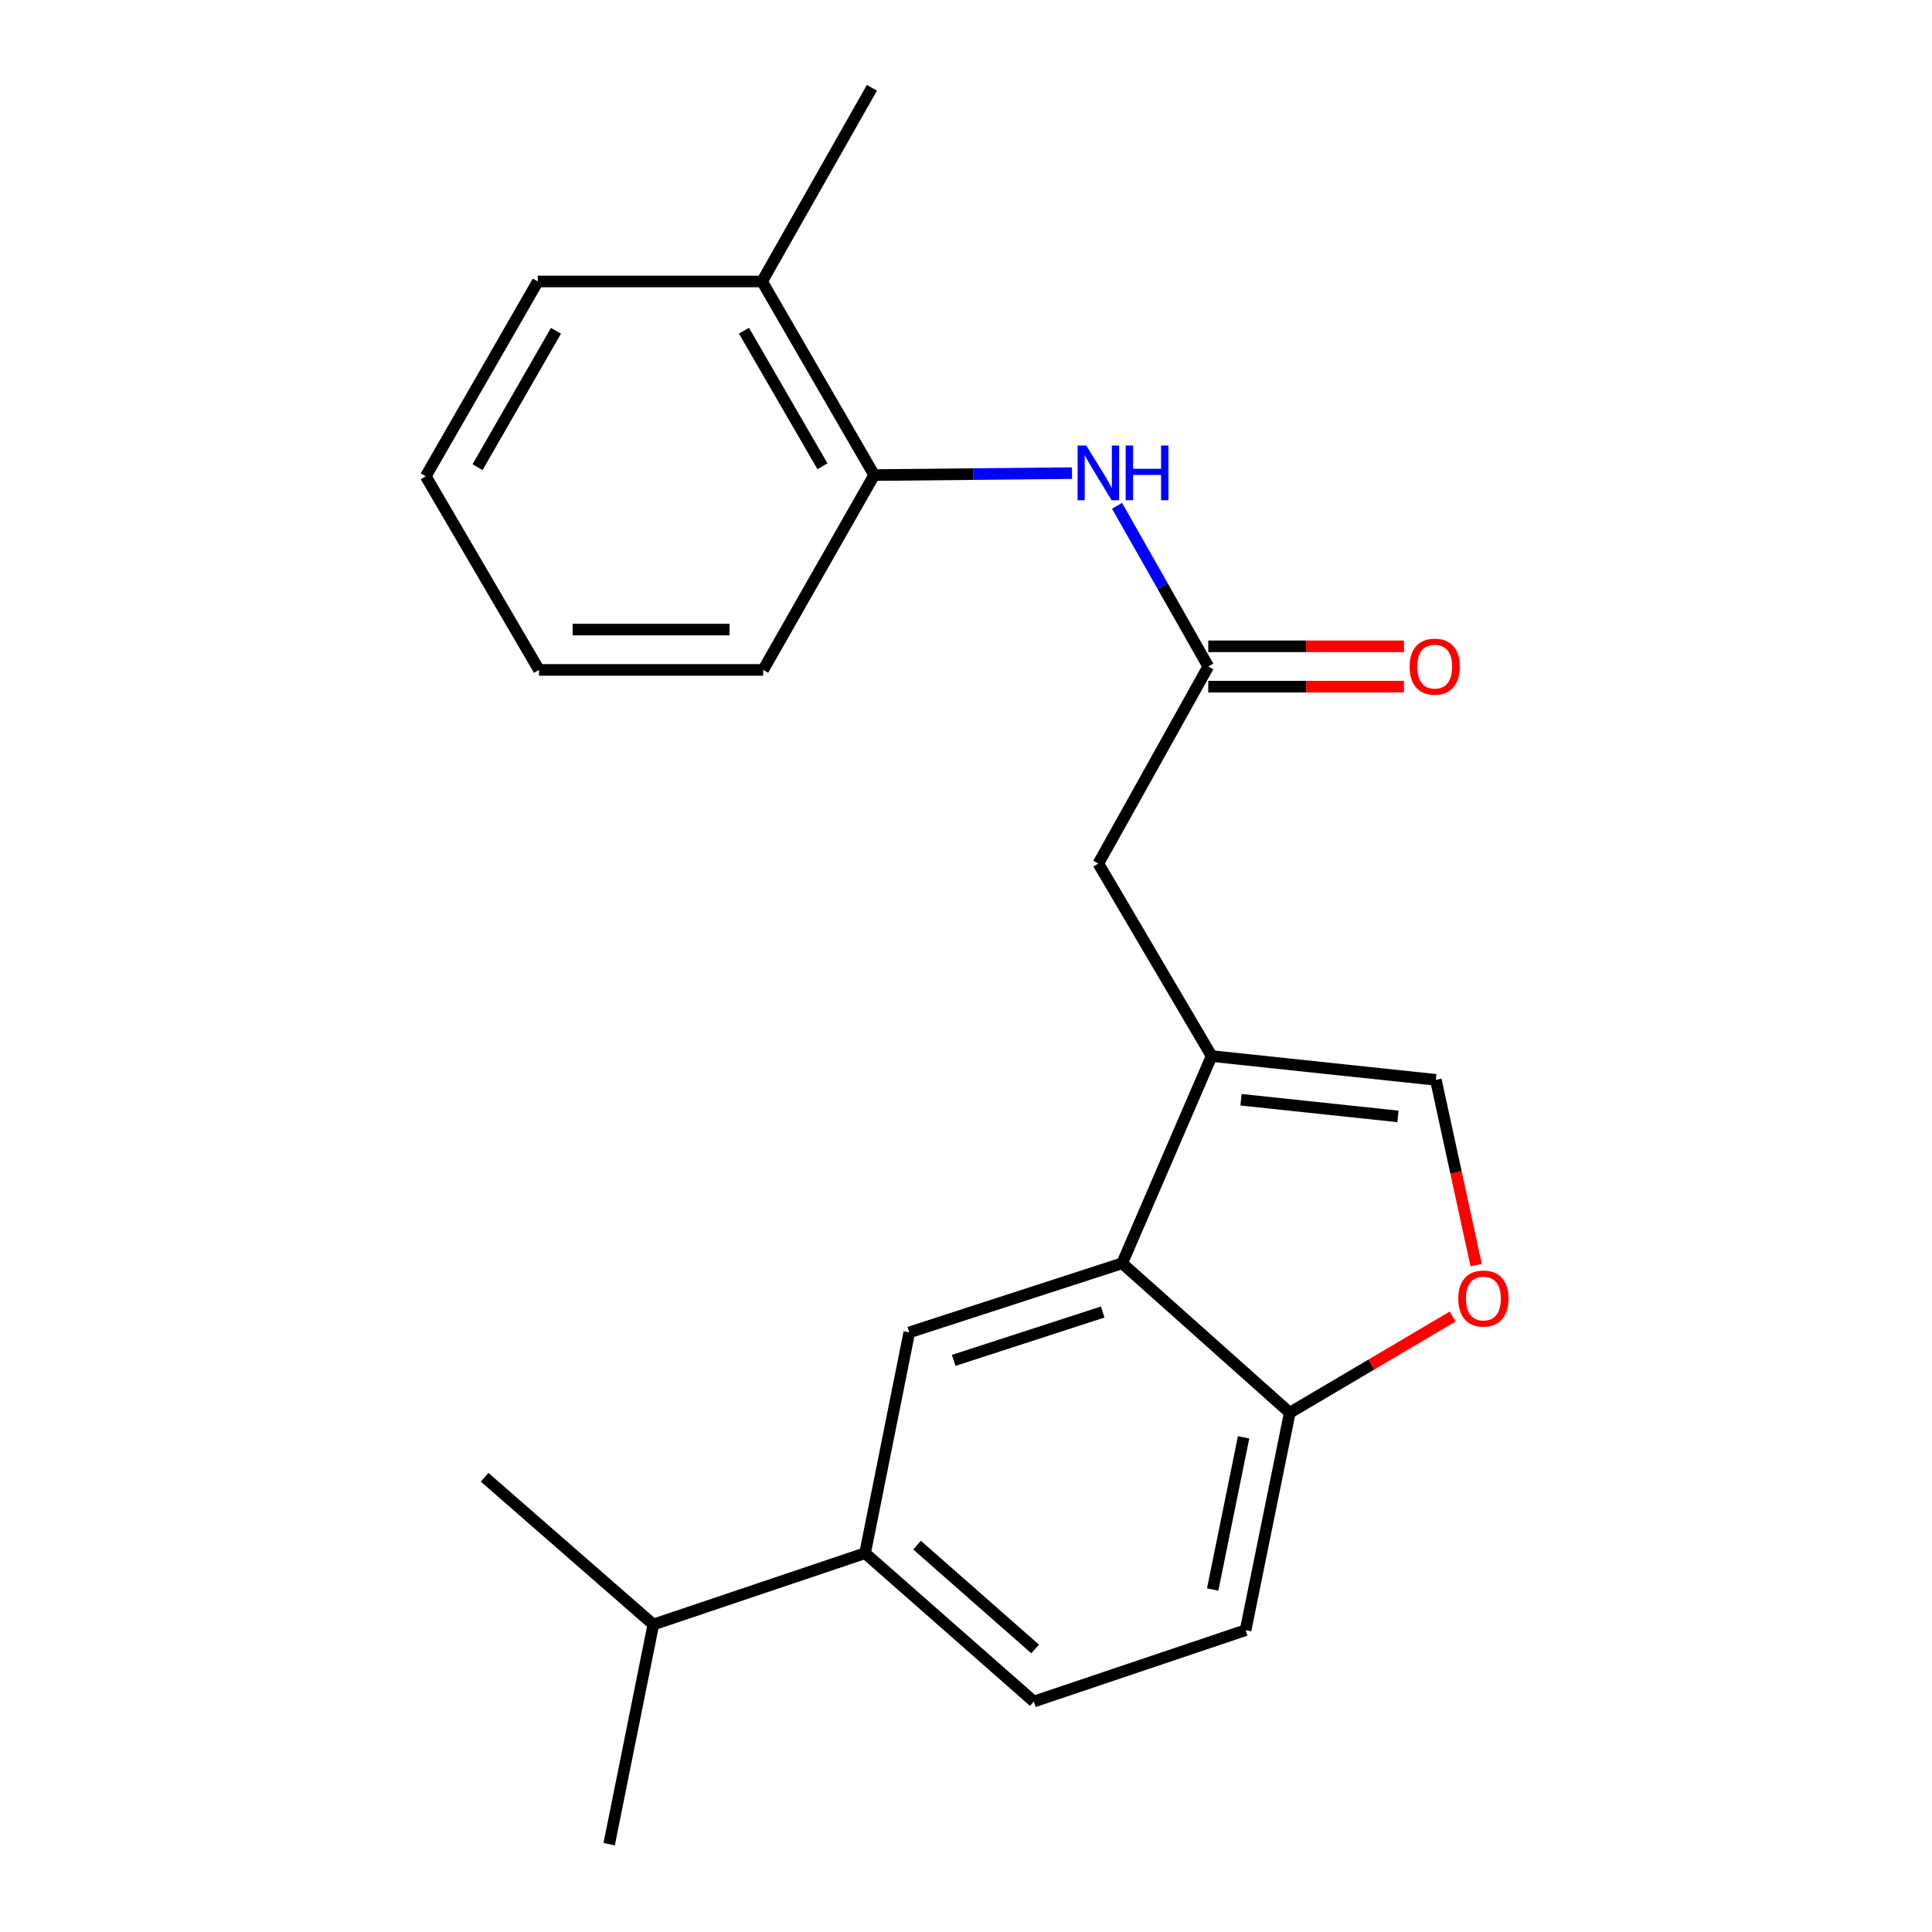 <?xml version='1.0' encoding='iso-8859-1'?>
<svg version='1.1' baseProfile='full'
              xmlns='http://www.w3.org/2000/svg'
                      xmlns:rdkit='http://www.rdkit.org/xml'
                      xmlns:xlink='http://www.w3.org/1999/xlink'
                  xml:space='preserve'
width='1000px' height='1000px' viewBox='0 0 1000 1000'>
<!-- END OF HEADER -->
<rect style='opacity:1.0;fill:#FFFFFF;stroke:none' width='1000' height='1000' x='0' y='0'> </rect>
<path class='bond-0' d='M 627.14,546.616 L 580.837,653.874' style='fill:none;fill-rule:evenodd;stroke:#000000;stroke-width:6px;stroke-linecap:butt;stroke-linejoin:miter;stroke-opacity:1' />
<path class='bond-1' d='M 627.14,546.616 L 743.192,558.925' style='fill:none;fill-rule:evenodd;stroke:#000000;stroke-width:6px;stroke-linecap:butt;stroke-linejoin:miter;stroke-opacity:1' />
<path class='bond-1' d='M 642.345,569.229 L 723.582,577.846' style='fill:none;fill-rule:evenodd;stroke:#000000;stroke-width:6px;stroke-linecap:butt;stroke-linejoin:miter;stroke-opacity:1' />
<path class='bond-8' d='M 627.14,546.616 L 568.505,446.98' style='fill:none;fill-rule:evenodd;stroke:#000000;stroke-width:6px;stroke-linecap:butt;stroke-linejoin:miter;stroke-opacity:1' />
<path class='bond-2' d='M 580.837,653.874 L 470.644,689.642' style='fill:none;fill-rule:evenodd;stroke:#000000;stroke-width:6px;stroke-linecap:butt;stroke-linejoin:miter;stroke-opacity:1' />
<path class='bond-2' d='M 570.756,679.102 L 493.62,704.14' style='fill:none;fill-rule:evenodd;stroke:#000000;stroke-width:6px;stroke-linecap:butt;stroke-linejoin:miter;stroke-opacity:1' />
<path class='bond-6' d='M 580.837,653.874 L 667.584,731.223' style='fill:none;fill-rule:evenodd;stroke:#000000;stroke-width:6px;stroke-linecap:butt;stroke-linejoin:miter;stroke-opacity:1' />
<path class='bond-3' d='M 743.192,558.925 L 753.629,606.877' style='fill:none;fill-rule:evenodd;stroke:#000000;stroke-width:6px;stroke-linecap:butt;stroke-linejoin:miter;stroke-opacity:1' />
<path class='bond-3' d='M 753.629,606.877 L 764.065,654.828' style='fill:none;fill-rule:evenodd;stroke:#FF0000;stroke-width:6px;stroke-linecap:butt;stroke-linejoin:miter;stroke-opacity:1' />
<path class='bond-7' d='M 470.644,689.642 L 447.765,803.92' style='fill:none;fill-rule:evenodd;stroke:#000000;stroke-width:6px;stroke-linecap:butt;stroke-linejoin:miter;stroke-opacity:1' />
<path class='bond-22' d='M 751.901,681.437 L 709.743,706.33' style='fill:none;fill-rule:evenodd;stroke:#FF0000;stroke-width:6px;stroke-linecap:butt;stroke-linejoin:miter;stroke-opacity:1' />
<path class='bond-22' d='M 709.743,706.33 L 667.584,731.223' style='fill:none;fill-rule:evenodd;stroke:#000000;stroke-width:6px;stroke-linecap:butt;stroke-linejoin:miter;stroke-opacity:1' />
<path class='bond-4' d='M 625.4,344.977 L 568.505,446.98' style='fill:none;fill-rule:evenodd;stroke:#000000;stroke-width:6px;stroke-linecap:butt;stroke-linejoin:miter;stroke-opacity:1' />
<path class='bond-5' d='M 625.4,344.977 L 601.789,303.39' style='fill:none;fill-rule:evenodd;stroke:#000000;stroke-width:6px;stroke-linecap:butt;stroke-linejoin:miter;stroke-opacity:1' />
<path class='bond-5' d='M 601.789,303.39 L 578.179,261.802' style='fill:none;fill-rule:evenodd;stroke:#0000FF;stroke-width:6px;stroke-linecap:butt;stroke-linejoin:miter;stroke-opacity:1' />
<path class='bond-10' d='M 625.4,355.419 L 676.041,355.419' style='fill:none;fill-rule:evenodd;stroke:#000000;stroke-width:6px;stroke-linecap:butt;stroke-linejoin:miter;stroke-opacity:1' />
<path class='bond-10' d='M 676.041,355.419 L 726.682,355.419' style='fill:none;fill-rule:evenodd;stroke:#FF0000;stroke-width:6px;stroke-linecap:butt;stroke-linejoin:miter;stroke-opacity:1' />
<path class='bond-10' d='M 625.4,334.536 L 676.041,334.536' style='fill:none;fill-rule:evenodd;stroke:#000000;stroke-width:6px;stroke-linecap:butt;stroke-linejoin:miter;stroke-opacity:1' />
<path class='bond-10' d='M 676.041,334.536 L 726.682,334.536' style='fill:none;fill-rule:evenodd;stroke:#FF0000;stroke-width:6px;stroke-linecap:butt;stroke-linejoin:miter;stroke-opacity:1' />
<path class='bond-9' d='M 554.864,244.895 L 503.67,245.397' style='fill:none;fill-rule:evenodd;stroke:#0000FF;stroke-width:6px;stroke-linecap:butt;stroke-linejoin:miter;stroke-opacity:1' />
<path class='bond-9' d='M 503.67,245.397 L 452.475,245.898' style='fill:none;fill-rule:evenodd;stroke:#000000;stroke-width:6px;stroke-linecap:butt;stroke-linejoin:miter;stroke-opacity:1' />
<path class='bond-12' d='M 667.584,731.223 L 644.717,843.772' style='fill:none;fill-rule:evenodd;stroke:#000000;stroke-width:6px;stroke-linecap:butt;stroke-linejoin:miter;stroke-opacity:1' />
<path class='bond-12' d='M 643.689,743.947 L 627.682,822.732' style='fill:none;fill-rule:evenodd;stroke:#000000;stroke-width:6px;stroke-linecap:butt;stroke-linejoin:miter;stroke-opacity:1' />
<path class='bond-14' d='M 447.765,803.92 L 338.163,840.848' style='fill:none;fill-rule:evenodd;stroke:#000000;stroke-width:6px;stroke-linecap:butt;stroke-linejoin:miter;stroke-opacity:1' />
<path class='bond-23' d='M 447.765,803.92 L 535.103,880.712' style='fill:none;fill-rule:evenodd;stroke:#000000;stroke-width:6px;stroke-linecap:butt;stroke-linejoin:miter;stroke-opacity:1' />
<path class='bond-23' d='M 474.655,799.755 L 535.792,853.51' style='fill:none;fill-rule:evenodd;stroke:#000000;stroke-width:6px;stroke-linecap:butt;stroke-linejoin:miter;stroke-opacity:1' />
<path class='bond-13' d='M 452.475,245.898 L 394.443,145.682' style='fill:none;fill-rule:evenodd;stroke:#000000;stroke-width:6px;stroke-linecap:butt;stroke-linejoin:miter;stroke-opacity:1' />
<path class='bond-13' d='M 425.699,241.331 L 385.076,171.179' style='fill:none;fill-rule:evenodd;stroke:#000000;stroke-width:6px;stroke-linecap:butt;stroke-linejoin:miter;stroke-opacity:1' />
<path class='bond-15' d='M 452.475,245.898 L 395.012,346.752' style='fill:none;fill-rule:evenodd;stroke:#000000;stroke-width:6px;stroke-linecap:butt;stroke-linejoin:miter;stroke-opacity:1' />
<path class='bond-11' d='M 535.103,880.712 L 644.717,843.772' style='fill:none;fill-rule:evenodd;stroke:#000000;stroke-width:6px;stroke-linecap:butt;stroke-linejoin:miter;stroke-opacity:1' />
<path class='bond-16' d='M 394.443,145.682 L 451.292,45.455' style='fill:none;fill-rule:evenodd;stroke:#000000;stroke-width:6px;stroke-linecap:butt;stroke-linejoin:miter;stroke-opacity:1' />
<path class='bond-17' d='M 394.443,145.682 L 278.368,145.682' style='fill:none;fill-rule:evenodd;stroke:#000000;stroke-width:6px;stroke-linecap:butt;stroke-linejoin:miter;stroke-opacity:1' />
<path class='bond-18' d='M 338.163,840.848 L 250.837,764.625' style='fill:none;fill-rule:evenodd;stroke:#000000;stroke-width:6px;stroke-linecap:butt;stroke-linejoin:miter;stroke-opacity:1' />
<path class='bond-19' d='M 338.163,840.848 L 315.308,954.545' style='fill:none;fill-rule:evenodd;stroke:#000000;stroke-width:6px;stroke-linecap:butt;stroke-linejoin:miter;stroke-opacity:1' />
<path class='bond-20' d='M 395.012,346.752 L 278.983,346.752' style='fill:none;fill-rule:evenodd;stroke:#000000;stroke-width:6px;stroke-linecap:butt;stroke-linejoin:miter;stroke-opacity:1' />
<path class='bond-20' d='M 377.607,325.869 L 296.387,325.869' style='fill:none;fill-rule:evenodd;stroke:#000000;stroke-width:6px;stroke-linecap:butt;stroke-linejoin:miter;stroke-opacity:1' />
<path class='bond-24' d='M 278.368,145.682 L 220.371,246.525' style='fill:none;fill-rule:evenodd;stroke:#000000;stroke-width:6px;stroke-linecap:butt;stroke-linejoin:miter;stroke-opacity:1' />
<path class='bond-24' d='M 287.771,171.22 L 247.173,241.81' style='fill:none;fill-rule:evenodd;stroke:#000000;stroke-width:6px;stroke-linecap:butt;stroke-linejoin:miter;stroke-opacity:1' />
<path class='bond-21' d='M 278.983,346.752 L 220.371,246.525' style='fill:none;fill-rule:evenodd;stroke:#000000;stroke-width:6px;stroke-linecap:butt;stroke-linejoin:miter;stroke-opacity:1' />
<path  class='atom-4' d='M 754.811 672.123
Q 754.811 665.323, 758.171 661.523
Q 761.531 657.723, 767.811 657.723
Q 774.091 657.723, 777.451 661.523
Q 780.811 665.323, 780.811 672.123
Q 780.811 679.003, 777.411 682.923
Q 774.011 686.803, 767.811 686.803
Q 761.571 686.803, 758.171 682.923
Q 754.811 679.043, 754.811 672.123
M 767.811 683.603
Q 772.131 683.603, 774.451 680.723
Q 776.811 677.803, 776.811 672.123
Q 776.811 666.563, 774.451 663.763
Q 772.131 660.923, 767.811 660.923
Q 763.491 660.923, 761.131 663.723
Q 758.811 666.523, 758.811 672.123
Q 758.811 677.843, 761.131 680.723
Q 763.491 683.603, 767.811 683.603
' fill='#FF0000'/>
<path  class='atom-6' d='M 562.245 230.601
L 571.525 245.601
Q 572.445 247.081, 573.925 249.761
Q 575.405 252.441, 575.485 252.601
L 575.485 230.601
L 579.245 230.601
L 579.245 258.921
L 575.365 258.921
L 565.405 242.521
Q 564.245 240.601, 563.005 238.401
Q 561.805 236.201, 561.445 235.521
L 561.445 258.921
L 557.765 258.921
L 557.765 230.601
L 562.245 230.601
' fill='#0000FF'/>
<path  class='atom-6' d='M 582.645 230.601
L 586.485 230.601
L 586.485 242.641
L 600.965 242.641
L 600.965 230.601
L 604.805 230.601
L 604.805 258.921
L 600.965 258.921
L 600.965 245.841
L 586.485 245.841
L 586.485 258.921
L 582.645 258.921
L 582.645 230.601
' fill='#0000FF'/>
<path  class='atom-11' d='M 729.612 345.057
Q 729.612 338.257, 732.972 334.457
Q 736.332 330.657, 742.612 330.657
Q 748.892 330.657, 752.252 334.457
Q 755.612 338.257, 755.612 345.057
Q 755.612 351.937, 752.212 355.857
Q 748.812 359.737, 742.612 359.737
Q 736.372 359.737, 732.972 355.857
Q 729.612 351.977, 729.612 345.057
M 742.612 356.537
Q 746.932 356.537, 749.252 353.657
Q 751.612 350.737, 751.612 345.057
Q 751.612 339.497, 749.252 336.697
Q 746.932 333.857, 742.612 333.857
Q 738.292 333.857, 735.932 336.657
Q 733.612 339.457, 733.612 345.057
Q 733.612 350.777, 735.932 353.657
Q 738.292 356.537, 742.612 356.537
' fill='#FF0000'/>
</svg>

